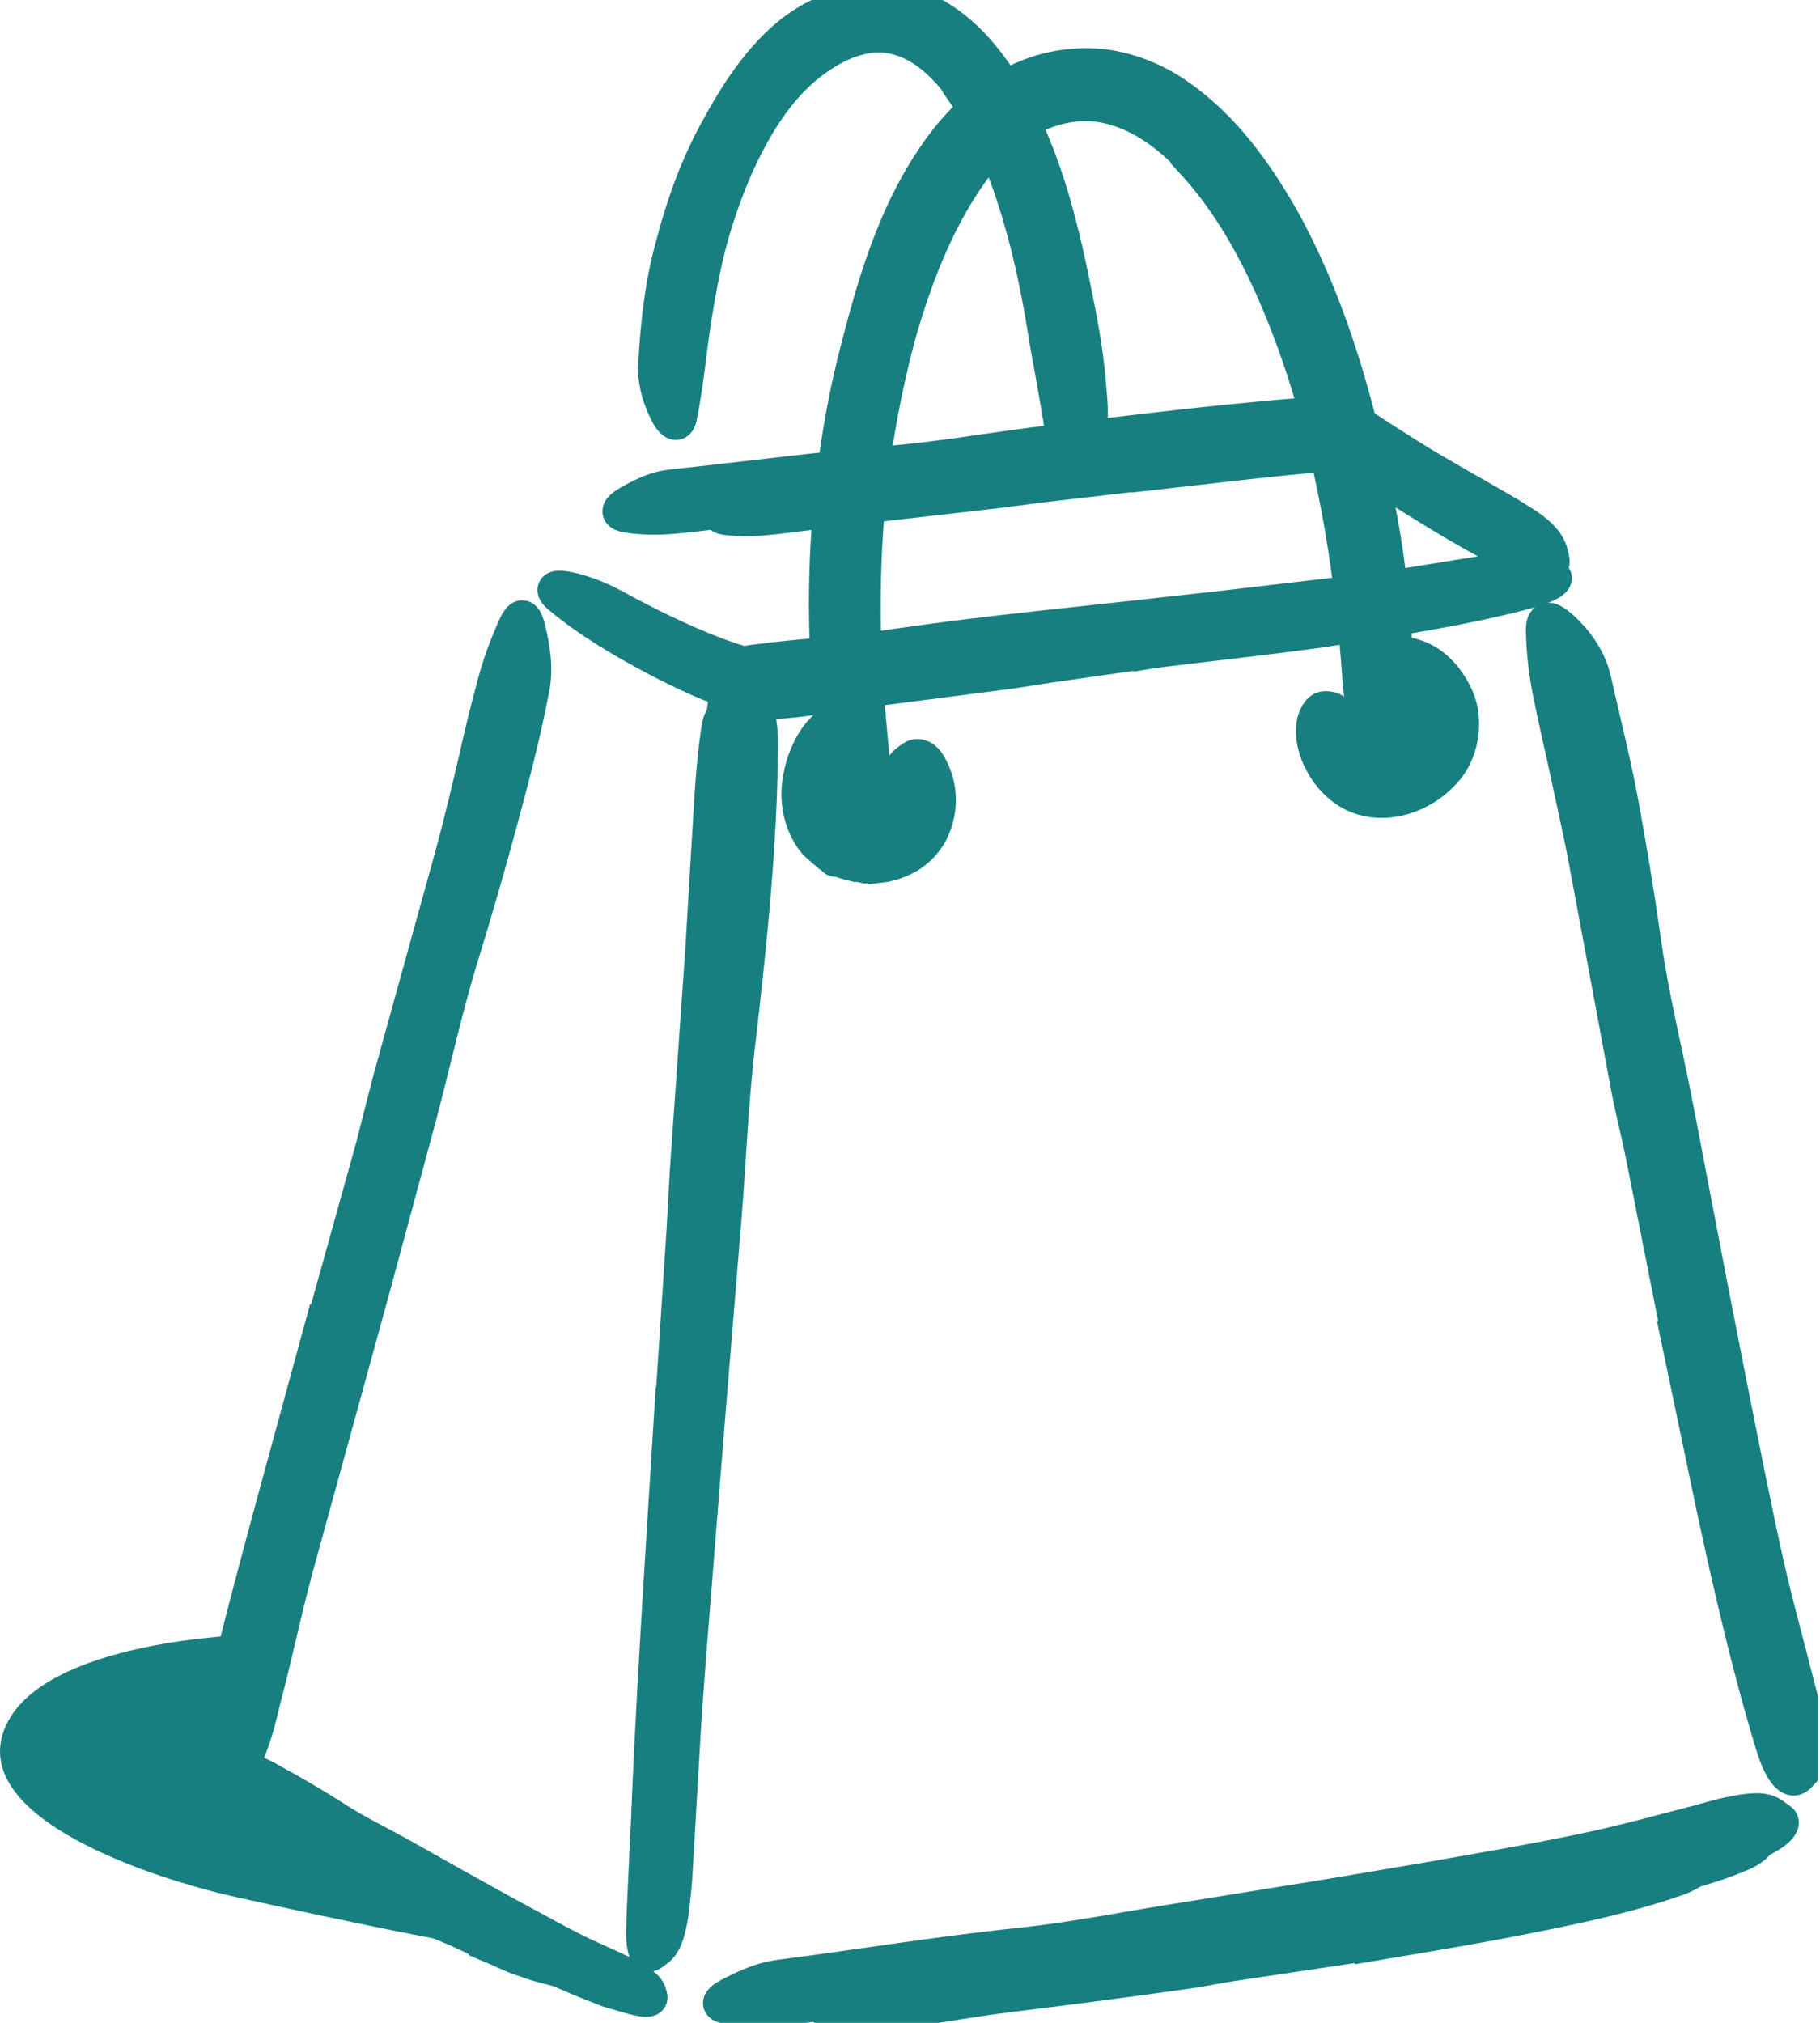 <svg width="54" height="60" viewBox="0 0 54 60" fill="none" xmlns="http://www.w3.org/2000/svg">
<g clip-path="url(#clip0_1795_22)">
<path fill-rule="evenodd" clip-rule="evenodd" d="M40.574 57.666L36.589 58.261C36.104 58.334 35.625 58.437 35.141 58.503C33.43 58.741 31.718 58.97 30.004 59.177C29.243 59.272 28.483 59.393 27.732 59.511C26.768 59.669 25.802 59.856 24.813 59.835C24.506 59.834 24.528 59.669 24.759 59.452C24.992 59.245 25.426 58.938 25.975 58.825C27.932 58.499 29.888 58.161 31.888 57.968C33.084 57.852 34.307 57.596 35.519 57.404L39.519 56.769L41.978 56.361C43.218 56.147 44.465 55.941 45.687 55.685C46.638 55.487 47.556 55.227 48.484 54.984C48.689 54.931 48.887 54.868 49.094 54.82C49.866 54.659 50.132 54.709 50.357 54.947C50.407 54.996 50.468 55.038 50.5 55.081C50.603 55.202 50.342 55.521 49.792 55.726C48.153 56.3 46.372 56.65 44.585 56.996C43.256 57.246 41.916 57.466 40.58 57.691L40.574 57.666Z" fill="#187F80" stroke="#187F80"/>
<path fill-rule="evenodd" clip-rule="evenodd" d="M33.966 14.05L30.831 14.412L29.69 14.563C28.345 14.718 26.998 14.872 25.654 15.026C25.057 15.098 24.458 15.171 23.865 15.243C23.101 15.328 22.347 15.472 21.541 15.37C21.285 15.332 21.352 15.247 21.559 15.157C21.756 15.088 22.109 14.917 22.54 14.892C24.084 14.727 25.619 14.564 27.197 14.396C28.135 14.305 29.104 14.147 30.059 14.02L33.214 13.614L35.159 13.376C36.143 13.268 37.131 13.158 38.107 13.05C38.487 13.009 38.865 12.969 39.243 12.929L39.551 12.899L39.659 12.891L39.754 12.942C39.834 12.987 39.846 12.989 39.895 13.014L40.402 13.24C40.554 13.305 40.703 13.372 40.854 13.447C41.425 13.713 41.547 13.925 41.609 14.078C41.622 14.115 41.644 14.156 41.647 14.183C41.663 14.265 41.404 14.212 40.974 14.08C40.667 13.954 40.344 13.849 40.025 13.707C39.865 13.638 39.703 13.567 39.535 13.48C39.503 13.469 39.536 13.475 39.48 13.48L39.223 13.502C38.538 13.555 37.832 13.63 37.127 13.706C36.077 13.825 35.022 13.944 33.969 14.063L33.966 14.05Z" fill="#187F80" stroke="#187F80"/>
<path fill-rule="evenodd" clip-rule="evenodd" d="M19.942 41.579L20.275 36.516L20.378 34.668L20.834 28.159C20.892 27.195 20.949 26.228 21.005 25.271C21.088 24.043 21.123 22.807 21.314 21.586C21.379 21.206 21.467 21.265 21.566 21.598C21.675 21.931 21.774 22.535 21.746 23.243C21.671 25.754 21.456 28.255 21.226 30.779C21.081 32.287 21.008 33.862 20.898 35.409L20.529 40.508L20.305 43.647C20.194 45.232 20.082 46.823 19.972 48.396C19.901 49.618 19.831 50.819 19.761 52.029C19.745 52.296 19.73 52.557 19.713 52.826C19.635 53.821 19.58 54.135 19.444 54.338C19.413 54.384 19.382 54.446 19.355 54.472C19.262 54.56 19.214 54.148 19.247 53.419C19.336 51.256 19.469 48.978 19.61 46.69C19.716 44.991 19.823 43.284 19.929 41.581L19.942 41.579Z" fill="#187F80" stroke="#187F80"/>
<path fill-rule="evenodd" clip-rule="evenodd" d="M33.992 19.343L31.069 19.761L30.005 19.927C28.75 20.089 27.493 20.251 26.239 20.414C25.682 20.484 25.123 20.568 24.571 20.649C23.857 20.742 23.154 20.866 22.405 20.829C22.17 20.815 22.218 20.696 22.404 20.57C22.585 20.453 22.909 20.293 23.311 20.243C24.742 20.02 26.192 19.855 27.655 19.7C28.532 19.612 29.433 19.445 30.324 19.313L33.263 18.877L35.071 18.601C35.983 18.456 36.9 18.318 37.802 18.154C38.502 18.027 39.184 17.867 39.872 17.719C40.024 17.687 40.171 17.649 40.325 17.622C40.895 17.518 41.084 17.527 41.233 17.654C41.267 17.683 41.31 17.71 41.332 17.741C41.407 17.846 41.191 17.983 40.78 18.096C39.56 18.431 38.251 18.66 36.937 18.887C35.959 19.044 34.976 19.201 33.996 19.357L33.992 19.343Z" fill="#187F80" stroke="#187F80"/>
<path fill-rule="evenodd" clip-rule="evenodd" d="M40.594 23.493C40.55 23.483 40.273 23.357 40.105 23.149C39.925 22.959 39.849 22.743 39.834 22.745C39.824 22.737 39.85 22.704 39.901 22.657C39.978 22.586 40.083 22.513 40.158 22.473C40.208 22.447 40.254 22.424 40.266 22.425C40.313 22.432 40.35 22.442 40.38 22.459C40.417 22.48 40.444 22.512 40.474 22.537C40.504 22.549 40.517 22.586 40.563 22.572C40.631 22.543 40.636 22.632 40.703 22.58C40.761 22.535 40.788 22.557 40.826 22.541C40.879 22.505 40.922 22.488 40.962 22.475C40.974 22.472 40.986 22.434 40.999 22.428C41.017 22.421 41.039 22.44 41.057 22.434C41.08 22.424 41.097 22.402 41.119 22.385C41.152 22.358 41.188 22.34 41.221 22.318C41.23 22.311 41.229 22.283 41.24 22.28C41.254 22.274 41.279 22.286 41.294 22.278C41.316 22.267 41.333 22.247 41.351 22.23C41.351 22.23 41.347 22.214 41.344 22.206C41.324 22.131 41.342 22.123 41.36 22.108C41.393 22.083 41.419 22.049 41.447 22.018C41.457 22.011 41.592 21.928 41.707 21.82C41.835 21.717 41.91 21.582 41.919 21.575C41.918 21.572 41.921 21.571 41.92 21.568C41.917 21.558 41.968 21.566 41.873 21.525C41.839 21.51 41.864 21.514 41.87 21.512C41.876 21.51 41.905 21.517 41.842 21.492C41.812 21.482 41.826 21.482 41.843 21.485C41.933 21.5 42.023 21.509 41.924 21.465C41.895 21.453 41.936 21.459 41.928 21.452C41.891 21.423 41.968 21.417 41.881 21.38C41.85 21.366 41.917 21.372 41.938 21.367C41.947 21.365 41.963 21.365 41.949 21.36C41.894 21.34 41.901 21.332 41.934 21.323C41.98 21.312 41.94 21.292 41.937 21.277C41.934 21.262 41.928 21.249 41.93 21.234C41.933 21.216 41.942 21.199 41.923 21.183C41.916 21.177 41.89 21.175 41.888 21.169C41.881 21.156 41.852 21.146 41.844 21.134C41.839 21.129 41.87 21.116 41.876 21.107C41.906 21.067 41.907 21.029 41.922 20.984C41.926 20.967 41.905 20.961 41.922 20.937C41.955 20.896 41.953 20.862 41.923 20.849C41.898 20.841 41.946 20.787 41.967 20.745C41.988 20.7 42.002 20.655 42.013 20.61C42.022 20.539 42.514 20.198 42.549 20.207C42.563 20.228 42.752 20.306 42.894 20.456C43.023 20.608 43.181 20.791 43.176 20.836C43.193 20.943 43.188 21.052 43.199 21.158C43.208 21.231 43.214 21.302 43.212 21.374C43.207 21.448 43.179 21.518 43.18 21.592C43.178 21.648 43.2 21.709 43.207 21.771C43.208 21.78 43.198 21.787 43.194 21.794C43.188 21.803 43.177 21.812 43.176 21.822C43.175 21.839 43.18 21.856 43.182 21.875C43.183 21.881 43.182 21.888 43.186 21.895C43.188 21.901 43.213 21.913 43.204 21.915C43.12 21.927 43.12 21.965 43.122 22.005C43.123 22.014 43.108 22.018 43.108 22.026C43.118 22.114 43.159 22.225 43.055 22.267C43.035 22.275 43.023 22.284 43.061 22.322C43.083 22.343 43.082 22.355 43.063 22.355C42.972 22.358 43.043 22.448 43.003 22.478C42.966 22.508 42.971 22.565 42.922 22.587C42.87 22.61 42.89 22.681 42.854 22.714C42.825 22.752 42.692 22.931 42.648 22.98C42.618 23.014 42.578 23.039 42.547 23.071C42.465 23.141 42.384 23.209 42.298 23.283C42.203 23.374 42.078 23.445 41.963 23.519C41.923 23.547 41.604 23.637 41.274 23.627C40.948 23.642 40.626 23.506 40.594 23.493Z" fill="#187F80" stroke="#187F80"/>
<path fill-rule="evenodd" clip-rule="evenodd" d="M26.765 23.675C26.773 23.66 26.826 23.542 26.88 23.409C26.917 23.273 26.938 23.122 26.938 23.122C26.934 23.115 26.974 23.101 27.042 23.082C27.144 23.053 27.269 23.027 27.351 23.024C27.406 23.022 27.456 23.024 27.464 23.033C27.497 23.068 27.522 23.106 27.535 23.145C27.554 23.198 27.56 23.252 27.57 23.305C27.581 23.349 27.555 23.395 27.587 23.441C27.638 23.512 27.582 23.58 27.633 23.655C27.686 23.73 27.655 23.798 27.667 23.874C27.678 23.974 27.676 24.073 27.659 24.174C27.655 24.205 27.674 24.247 27.664 24.278C27.651 24.319 27.614 24.349 27.6 24.39C27.584 24.442 27.579 24.501 27.555 24.551C27.521 24.627 27.477 24.699 27.438 24.776C27.428 24.799 27.429 24.831 27.413 24.85C27.39 24.874 27.351 24.883 27.327 24.906C27.294 24.939 27.267 24.98 27.237 25.019C27.234 25.023 27.241 25.037 27.243 25.046C27.26 25.134 27.221 25.166 27.182 25.194C27.112 25.246 27.049 25.306 26.982 25.363C26.955 25.378 26.674 25.524 26.381 25.572C26.089 25.634 25.803 25.598 25.788 25.598C25.78 25.599 25.781 25.598 25.774 25.599C25.757 25.604 25.741 25.555 25.724 25.652C25.719 25.687 25.71 25.664 25.702 25.658C25.694 25.653 25.688 25.624 25.679 25.689C25.675 25.718 25.668 25.705 25.663 25.689C25.635 25.602 25.614 25.516 25.578 25.612C25.568 25.64 25.56 25.6 25.55 25.608C25.504 25.643 25.469 25.572 25.415 25.655C25.394 25.686 25.385 25.617 25.371 25.596C25.366 25.588 25.361 25.571 25.353 25.584C25.319 25.632 25.294 25.624 25.274 25.587C25.248 25.538 25.205 25.566 25.169 25.561C25.136 25.556 25.102 25.555 25.069 25.545C25.026 25.533 24.989 25.505 24.941 25.507C24.926 25.506 24.904 25.522 24.89 25.518C24.852 25.505 24.805 25.512 24.765 25.501C24.745 25.495 24.738 25.463 24.721 25.452C24.641 25.401 24.565 25.344 24.497 25.276C24.474 25.246 24.435 25.237 24.421 25.196C24.398 25.129 24.37 25.076 24.321 25.046C24.284 25.024 24.299 24.948 24.289 24.902C24.272 24.855 24.275 24.791 24.277 24.734C24.278 24.687 24.404 24.588 24.537 24.491C24.669 24.395 24.822 24.291 24.822 24.291C24.852 24.284 24.951 24.334 25.071 24.324C25.133 24.316 25.184 24.312 25.216 24.321C25.254 24.321 25.281 24.318 25.287 24.324C25.323 24.344 25.35 24.384 25.393 24.392C25.421 24.399 25.454 24.39 25.481 24.397C25.508 24.407 25.534 24.43 25.565 24.424C25.59 24.419 25.618 24.386 25.641 24.367C25.644 24.364 25.647 24.371 25.651 24.374C25.654 24.377 25.658 24.384 25.662 24.383C25.669 24.381 25.675 24.373 25.682 24.365C25.684 24.362 25.687 24.361 25.69 24.355C25.692 24.351 25.694 24.326 25.695 24.333C25.708 24.404 25.724 24.392 25.738 24.377C25.742 24.374 25.745 24.386 25.749 24.382C25.781 24.333 25.802 24.258 25.84 24.319C25.848 24.331 25.854 24.336 25.853 24.287C25.852 24.258 25.855 24.253 25.861 24.269C25.891 24.343 25.89 24.242 25.908 24.255C25.928 24.265 25.938 24.233 25.96 24.253C25.984 24.275 25.985 24.217 26.004 24.223C26.024 24.228 26.093 24.183 26.109 24.167C26.123 24.159 26.142 24.163 26.158 24.157C26.196 24.146 26.222 24.119 26.25 24.097C26.289 24.071 26.31 24.031 26.338 23.999C26.352 23.991 26.462 23.962 26.57 23.887C26.678 23.816 26.768 23.694 26.765 23.675Z" fill="#187F80" stroke="#187F80"/>
<path fill-rule="evenodd" clip-rule="evenodd" d="M14.528 57.696C14.188 57.538 13.847 57.38 13.508 57.223C13.38 57.171 13.258 57.12 13.129 57.067C12.689 56.872 12.266 56.63 11.83 56.422C11.637 56.328 11.44 56.244 11.245 56.157C10.994 56.049 10.74 55.942 10.508 55.791C10.362 55.7 10.651 55.605 10.945 55.699C11.465 55.883 11.991 56.06 12.499 56.296C12.804 56.434 13.138 56.536 13.454 56.671C13.8 56.818 14.148 56.966 14.495 57.114C14.709 57.206 14.923 57.298 15.136 57.39C15.462 57.523 15.778 57.685 16.1 57.822C16.351 57.93 16.6 58.026 16.845 58.144C16.897 58.171 16.953 58.199 17.005 58.224C17.201 58.334 17.251 58.397 17.258 58.481C17.259 58.5 17.264 58.521 17.261 58.537C17.253 58.593 17.151 58.592 16.997 58.548C16.538 58.416 16.035 58.322 15.565 58.141C15.206 58.03 14.872 57.853 14.524 57.708L14.528 57.696Z" fill="#187F80" stroke="#187F80"/>
<path fill-rule="evenodd" clip-rule="evenodd" d="M45.428 56.428L42.698 56.807L41.707 56.961C40.538 57.109 39.366 57.257 38.198 57.405C37.68 57.473 37.161 57.557 36.651 57.646C35.994 57.762 35.341 57.906 34.669 57.926C34.46 57.935 34.469 57.828 34.623 57.681C34.777 57.542 35.069 57.328 35.444 57.241C36.783 56.981 38.125 56.748 39.494 56.617C40.313 56.54 41.151 56.375 41.982 56.253L44.72 55.851L46.401 55.585C47.248 55.441 48.099 55.297 48.929 55.11C49.574 54.962 50.195 54.77 50.814 54.571L51.219 54.436C51.73 54.289 51.907 54.296 52.075 54.434C52.112 54.462 52.156 54.484 52.181 54.509C52.26 54.579 52.101 54.802 51.731 54.976C50.627 55.457 49.401 55.725 48.177 55.971C47.266 56.152 46.347 56.298 45.431 56.445L45.428 56.428Z" fill="#187F80" stroke="#187F80"/>
<path fill-rule="evenodd" clip-rule="evenodd" d="M9.594 39.249L11.05 34.021L11.54 32.102L13.402 25.373C13.674 24.376 13.911 23.366 14.145 22.367C14.288 21.724 14.444 21.083 14.617 20.444C14.78 19.797 14.996 19.192 15.288 18.547C15.491 18.129 15.602 18.301 15.697 18.69C15.775 19.055 15.956 19.767 15.787 20.5C15.535 21.816 15.194 23.116 14.841 24.415C14.489 25.714 14.117 27.012 13.715 28.308C13.235 29.859 12.877 31.508 12.453 33.112L11.025 38.396L10.132 41.644C9.68 43.284 9.227 44.931 8.779 46.56C8.438 47.828 8.179 49.091 7.846 50.353C7.774 50.631 7.714 50.907 7.636 51.185C7.484 51.701 7.354 52.036 7.215 52.252C7.059 52.462 6.915 52.563 6.742 52.625C6.663 52.652 6.581 52.696 6.514 52.704C6.399 52.717 6.336 52.606 6.304 52.392C6.275 52.178 6.262 51.855 6.362 51.483C6.859 49.236 7.484 46.883 8.126 44.521C8.605 42.766 9.085 41.003 9.565 39.244L9.594 39.249Z" fill="#187F80" stroke="#187F80"/>
<path fill-rule="evenodd" clip-rule="evenodd" d="M19.901 43.181L20.313 37.367L20.427 35.244L21.013 27.769C21.104 26.664 21.145 25.549 21.209 24.45C21.254 23.744 21.3 23.036 21.345 22.329C21.37 21.976 21.407 21.621 21.452 21.267C21.493 20.913 21.541 20.566 21.655 20.196C21.785 19.742 21.953 19.865 22.154 20.264C22.367 20.646 22.613 21.353 22.583 22.158C22.563 25.04 22.26 27.912 21.927 30.806C21.712 32.537 21.644 34.348 21.502 36.122L21.021 41.979C20.925 43.181 20.829 44.383 20.733 45.584C20.592 47.403 20.433 49.231 20.311 51.039C20.229 52.445 20.149 53.827 20.068 55.22C20.049 55.526 20.037 55.828 20.001 56.139C19.895 57.278 19.744 57.677 19.468 57.862C19.407 57.906 19.344 57.965 19.289 57.982C19.196 58.012 19.136 57.901 19.101 57.689C19.06 57.471 19.085 57.184 19.092 56.758C19.201 54.294 19.336 51.673 19.499 49.048C19.624 47.098 19.75 45.138 19.875 43.182L19.901 43.181Z" fill="#187F80" stroke="#187F80"/>
<path fill-rule="evenodd" clip-rule="evenodd" d="M40.797 57.074L35.969 57.82L34.211 58.113C32.138 58.408 30.063 58.693 27.982 58.94C27.059 59.053 26.135 59.191 25.219 59.316C24.037 59.473 22.883 59.702 21.615 59.544C21.212 59.484 21.328 59.333 21.647 59.159C21.946 59.016 22.481 58.711 23.14 58.626C25.506 58.321 27.886 57.926 30.306 57.676C31.754 57.523 33.241 57.229 34.71 56.993L39.559 56.211L42.539 55.706C44.042 55.44 45.554 55.183 47.036 54.87C48.188 54.629 49.302 54.32 50.426 54.028C50.674 53.962 50.914 53.889 51.164 53.829C52.094 53.622 52.407 53.647 52.676 53.873C52.735 53.919 52.808 53.957 52.847 53.998C52.971 54.112 52.652 54.453 51.98 54.7C49.985 55.384 47.825 55.811 45.659 56.238C44.048 56.547 42.424 56.821 40.804 57.1L40.797 57.074Z" fill="#187F80" stroke="#187F80"/>
<path fill-rule="evenodd" clip-rule="evenodd" d="M13.913 57.076L11.921 55.965C11.678 55.83 11.424 55.718 11.184 55.579C10.331 55.1 9.504 54.574 8.665 54.069C8.294 53.842 7.909 53.637 7.53 53.43C7.048 53.155 6.569 52.87 6.145 52.484C6.014 52.366 6.1 52.287 6.293 52.259C6.485 52.233 6.785 52.237 7.08 52.357C7.333 52.472 7.596 52.575 7.849 52.696L8.583 53.104C9.07 53.383 9.556 53.671 10.034 53.98C10.607 54.346 11.244 54.652 11.851 54.99L13.85 56.113L15.086 56.795C15.714 57.131 16.339 57.481 16.968 57.804C17.458 58.054 17.96 58.255 18.448 58.493C18.554 58.55 18.659 58.601 18.763 58.662C19.149 58.891 19.253 59 19.285 59.152C19.292 59.186 19.306 59.224 19.305 59.253C19.305 59.35 19.105 59.342 18.782 59.254C18.539 59.185 18.299 59.116 18.059 59.047L17.355 58.77C16.886 58.575 16.416 58.365 15.948 58.15C15.258 57.821 14.585 57.448 13.904 57.095L13.913 57.076Z" fill="#187F80" stroke="#187F80"/>
<path fill-rule="evenodd" clip-rule="evenodd" d="M34.423 19.266L29.781 19.76L28.091 19.963L25.105 20.261L23.615 20.42L22.874 20.507L22.505 20.553L22.099 20.617C21.939 20.656 21.748 20.547 21.659 20.531C21.548 20.494 21.442 20.451 21.333 20.411C21.119 20.328 20.907 20.241 20.7 20.148C20.285 19.962 19.879 19.766 19.485 19.556C18.472 19.023 17.479 18.439 16.596 17.702C16.322 17.469 16.446 17.389 16.772 17.443C17.099 17.497 17.64 17.659 18.204 17.965C19.199 18.509 20.225 19.014 21.256 19.407C21.514 19.501 21.772 19.594 22.024 19.661C22.037 19.664 22.035 19.677 22.044 19.673C22.05 19.674 22.051 19.671 22.02 19.68L22.154 19.656C22.351 19.618 22.462 19.612 22.619 19.59C23.206 19.515 23.782 19.462 24.366 19.409C25.758 19.292 27.19 19.049 28.606 18.877C30.162 18.683 31.723 18.526 33.281 18.353L36.158 18.035C37.61 17.865 39.068 17.695 40.508 17.527C41.626 17.381 42.714 17.185 43.815 17.014C44.057 16.976 44.293 16.929 44.539 16.907C45.452 16.812 45.742 16.838 45.967 16.994C46.018 17.03 46.083 17.063 46.117 17.1C46.234 17.22 45.871 17.414 45.216 17.584C43.27 18.094 41.19 18.395 39.105 18.72C37.552 18.93 35.987 19.102 34.428 19.291L34.423 19.266Z" fill="#187F80" stroke="#187F80"/>
<path fill-rule="evenodd" clip-rule="evenodd" d="M36.095 13.506C34.627 13.637 33.156 13.79 31.686 13.954L30.082 14.16C28.189 14.368 26.296 14.576 24.404 14.784C23.564 14.878 22.722 14.992 21.889 15.104C21.353 15.169 20.82 15.256 20.277 15.306C19.731 15.366 19.2 15.39 18.61 15.301C18.234 15.236 18.352 15.08 18.639 14.909C18.777 14.829 18.959 14.727 19.197 14.623C19.426 14.522 19.696 14.444 20.002 14.414C22.156 14.189 24.34 13.895 26.546 13.71C27.867 13.595 29.227 13.361 30.572 13.186C32.051 12.994 33.533 12.817 35.017 12.65C35.931 12.548 36.847 12.456 37.765 12.37L38.812 12.286L39.34 12.26L39.637 12.245L39.824 12.234C39.878 12.263 39.931 12.3 39.983 12.332L40.892 12.926L41.769 13.485C42.679 14.055 43.606 14.562 44.528 15.097C44.732 15.213 44.928 15.332 45.126 15.461C45.875 15.917 45.991 16.24 46.043 16.493C46.053 16.554 46.076 16.619 46.074 16.665C46.072 16.742 45.98 16.755 45.803 16.734C45.628 16.71 45.356 16.668 45.057 16.541C44.186 16.144 43.347 15.66 42.51 15.146C41.672 14.634 40.835 14.096 40 13.55L39.768 13.399L39.652 13.322C39.608 13.294 39.57 13.269 39.58 13.27C39.538 13.253 39.672 13.258 39.407 13.267C39.047 13.281 38.683 13.302 38.313 13.334C37.58 13.383 36.838 13.458 36.1 13.53L36.095 13.506Z" fill="#187F80" stroke="#187F80"/>
<path fill-rule="evenodd" clip-rule="evenodd" d="M35.419 4.807C34.674 3.975 33.756 3.334 32.766 3.146C32.276 3.047 31.757 3.089 31.262 3.233C30.772 3.378 30.296 3.61 29.883 3.961C29.265 4.452 28.778 5.13 28.348 5.843C27.592 7.114 27.057 8.556 26.647 10.03C26.253 11.513 25.971 13.037 25.806 14.576C25.656 15.942 25.614 17.328 25.636 18.692C25.655 19.569 25.714 20.445 25.786 21.319C25.863 22.192 25.958 23.059 26.003 23.938C26.038 24.485 25.867 24.451 25.574 24.027C25.423 23.816 25.248 23.505 25.071 23.118C24.91 22.728 24.786 22.258 24.726 21.741C24.302 18.076 24.465 14.351 25.341 10.725C25.89 8.579 26.5 6.281 27.922 4.351C28.683 3.308 29.791 2.374 31.147 2.054C31.813 1.901 32.524 1.881 33.194 2.04C33.862 2.194 34.484 2.49 35.019 2.874C36.349 3.819 37.267 5.127 38.036 6.459C39.174 8.508 39.908 10.737 40.45 12.966C40.867 14.701 41.191 16.429 41.336 18.199C41.369 18.588 41.399 18.971 41.412 19.365C41.411 20.831 41.208 21.291 40.937 21.58C40.874 21.646 40.813 21.734 40.759 21.77C40.577 21.892 40.44 21.295 40.338 20.265C40.137 17.215 39.656 14.026 38.668 10.976C37.926 8.737 36.933 6.501 35.399 4.829L35.419 4.807Z" fill="#187F80" stroke="#187F80"/>
<path fill-rule="evenodd" clip-rule="evenodd" d="M16.873 58.006C15.878 58.223 9.62 56.847 7.056 56.282C4.492 55.717 -0.911 53.935 0.132 51.285C1.175 48.634 7.404 48.488 7.404 48.488L6.611 52.555L16.873 58.006Z" fill="#187F80"/>
<path fill-rule="evenodd" clip-rule="evenodd" d="M49.779 39.541L48.735 34.279C48.607 33.639 48.441 33.007 48.317 32.368L47.053 25.584C46.866 24.58 46.63 23.582 46.423 22.59C46.284 21.954 46.133 21.319 46.006 20.677C45.869 20.029 45.789 19.41 45.773 18.692C45.773 18.225 46.037 18.334 46.36 18.631C46.657 18.901 47.154 19.457 47.308 20.178C47.6 21.465 47.927 22.752 48.16 24.06C48.396 25.367 48.612 26.684 48.799 28.012C49.023 29.6 49.43 31.217 49.74 32.826L50.758 38.134L51.399 41.398C51.732 43.043 52.05 44.7 52.415 46.326C52.698 47.59 53.044 48.815 53.357 50.059C53.425 50.334 53.504 50.6 53.566 50.878C53.799 51.908 53.777 52.261 53.505 52.542C53.443 52.606 53.383 52.687 53.317 52.73C53.091 52.874 52.806 52.492 52.585 51.755C51.916 49.564 51.37 47.213 50.858 44.846C50.489 43.085 50.118 41.315 49.749 39.55L49.779 39.541Z" fill="#187F80" stroke="#187F80"/>
<path fill-rule="evenodd" clip-rule="evenodd" d="M28.659 2.798C28.266 2.219 27.791 1.705 27.241 1.388C26.691 1.074 26.092 0.959 25.459 1.142C24.988 1.259 24.561 1.502 24.16 1.791C23.448 2.305 22.863 3.05 22.395 3.869C21.921 4.688 21.558 5.589 21.261 6.511C20.998 7.331 20.823 8.186 20.68 9.032C20.482 10.119 20.409 11.226 20.192 12.313C20.137 12.648 19.988 12.612 19.81 12.308C19.653 12.007 19.389 11.429 19.438 10.769C19.505 9.602 19.63 8.432 19.945 7.294C20.241 6.154 20.636 5.024 21.207 3.961C21.549 3.327 21.921 2.686 22.385 2.088C22.849 1.495 23.407 0.929 24.102 0.552C24.482 0.348 24.888 0.181 25.313 0.092C25.738 -0.01 26.209 -0.031 26.652 0.049C27.555 0.206 28.291 0.744 28.863 1.336C29.564 2.085 30.066 2.954 30.473 3.845C31.087 5.2 31.463 6.634 31.765 8.055C31.99 9.16 32.226 10.249 32.313 11.365C32.335 11.611 32.358 11.85 32.37 12.098C32.383 13.018 32.287 13.313 32.056 13.509C32.008 13.554 31.968 13.613 31.932 13.638C31.834 13.725 31.602 13.356 31.498 12.705C31.416 12.223 31.332 11.736 31.248 11.247C31.16 10.758 31.064 10.269 30.989 9.775C30.828 8.789 30.63 7.799 30.365 6.831C29.97 5.402 29.454 3.977 28.638 2.815L28.659 2.798Z" fill="#187F80" stroke="#187F80"/>
<path fill-rule="evenodd" clip-rule="evenodd" d="M26.123 25.663C25.619 25.729 24.986 25.646 24.522 25.295C24.362 25.163 24.195 25.04 24.082 24.87C23.681 24.282 23.611 23.581 23.753 22.966C23.807 22.69 23.91 22.426 24.029 22.173C24.2 21.863 24.42 21.539 24.764 21.403C24.868 21.355 24.948 21.523 24.989 21.719C25.033 21.923 25.031 22.118 24.953 22.232C24.63 22.603 24.456 23.083 24.436 23.616C24.423 23.942 24.604 24.247 24.809 24.462C25.04 24.706 25.346 24.822 25.726 24.824C25.965 24.831 26.197 24.795 26.394 24.704C26.698 24.579 26.923 24.305 26.985 23.961C27.032 23.694 26.959 23.416 26.866 23.161C26.843 23.106 26.818 23.049 26.796 22.996C26.733 22.782 26.754 22.698 26.943 22.56C26.985 22.529 27.025 22.494 27.068 22.467C27.212 22.374 27.387 22.417 27.522 22.598C27.884 23.133 28.017 23.942 27.619 24.712C27.465 24.988 27.233 25.235 26.961 25.398C26.691 25.551 26.4 25.652 26.128 25.684L26.123 25.663Z" fill="#187F80" stroke="#187F80"/>
<path fill-rule="evenodd" clip-rule="evenodd" d="M41.024 22.893C41.352 22.887 41.722 22.752 42.007 22.52C42.108 22.431 42.174 22.314 42.241 22.212C42.366 22.029 42.437 21.834 42.449 21.633C42.472 21.428 42.423 21.221 42.286 20.984C42.173 20.782 41.998 20.614 41.828 20.486C41.718 20.408 41.598 20.358 41.504 20.334C41.411 20.305 41.343 20.267 41.217 20.268C41.143 20.262 41.026 20.143 41.027 19.933C41 19.722 41.237 19.384 41.611 19.379C42.223 19.451 42.596 19.764 42.87 20.091C43.124 20.43 43.353 20.815 43.382 21.338C43.418 21.919 43.219 22.503 42.868 22.885C42.485 23.309 42 23.594 41.463 23.71C41.134 23.782 40.78 23.78 40.446 23.685C39.937 23.541 39.536 23.174 39.279 22.75C39.083 22.419 38.936 22.04 38.952 21.628C38.95 21.537 38.969 21.45 38.993 21.362C39.103 21.04 39.23 20.981 39.397 21.004C39.436 21.011 39.475 21.013 39.51 21.025C39.627 21.068 39.659 21.214 39.672 21.383C39.704 21.639 39.761 21.846 39.857 22.04C39.965 22.227 40.082 22.399 40.219 22.551C40.439 22.767 40.701 22.89 41.021 22.871L41.024 22.893Z" fill="#187F80" stroke="#187F80"/>
</g>
<defs>
<clipPath id="clip0_1795_22">
<rect width="53.945" height="60" fill="white"/>
</clipPath>
</defs>
</svg>
